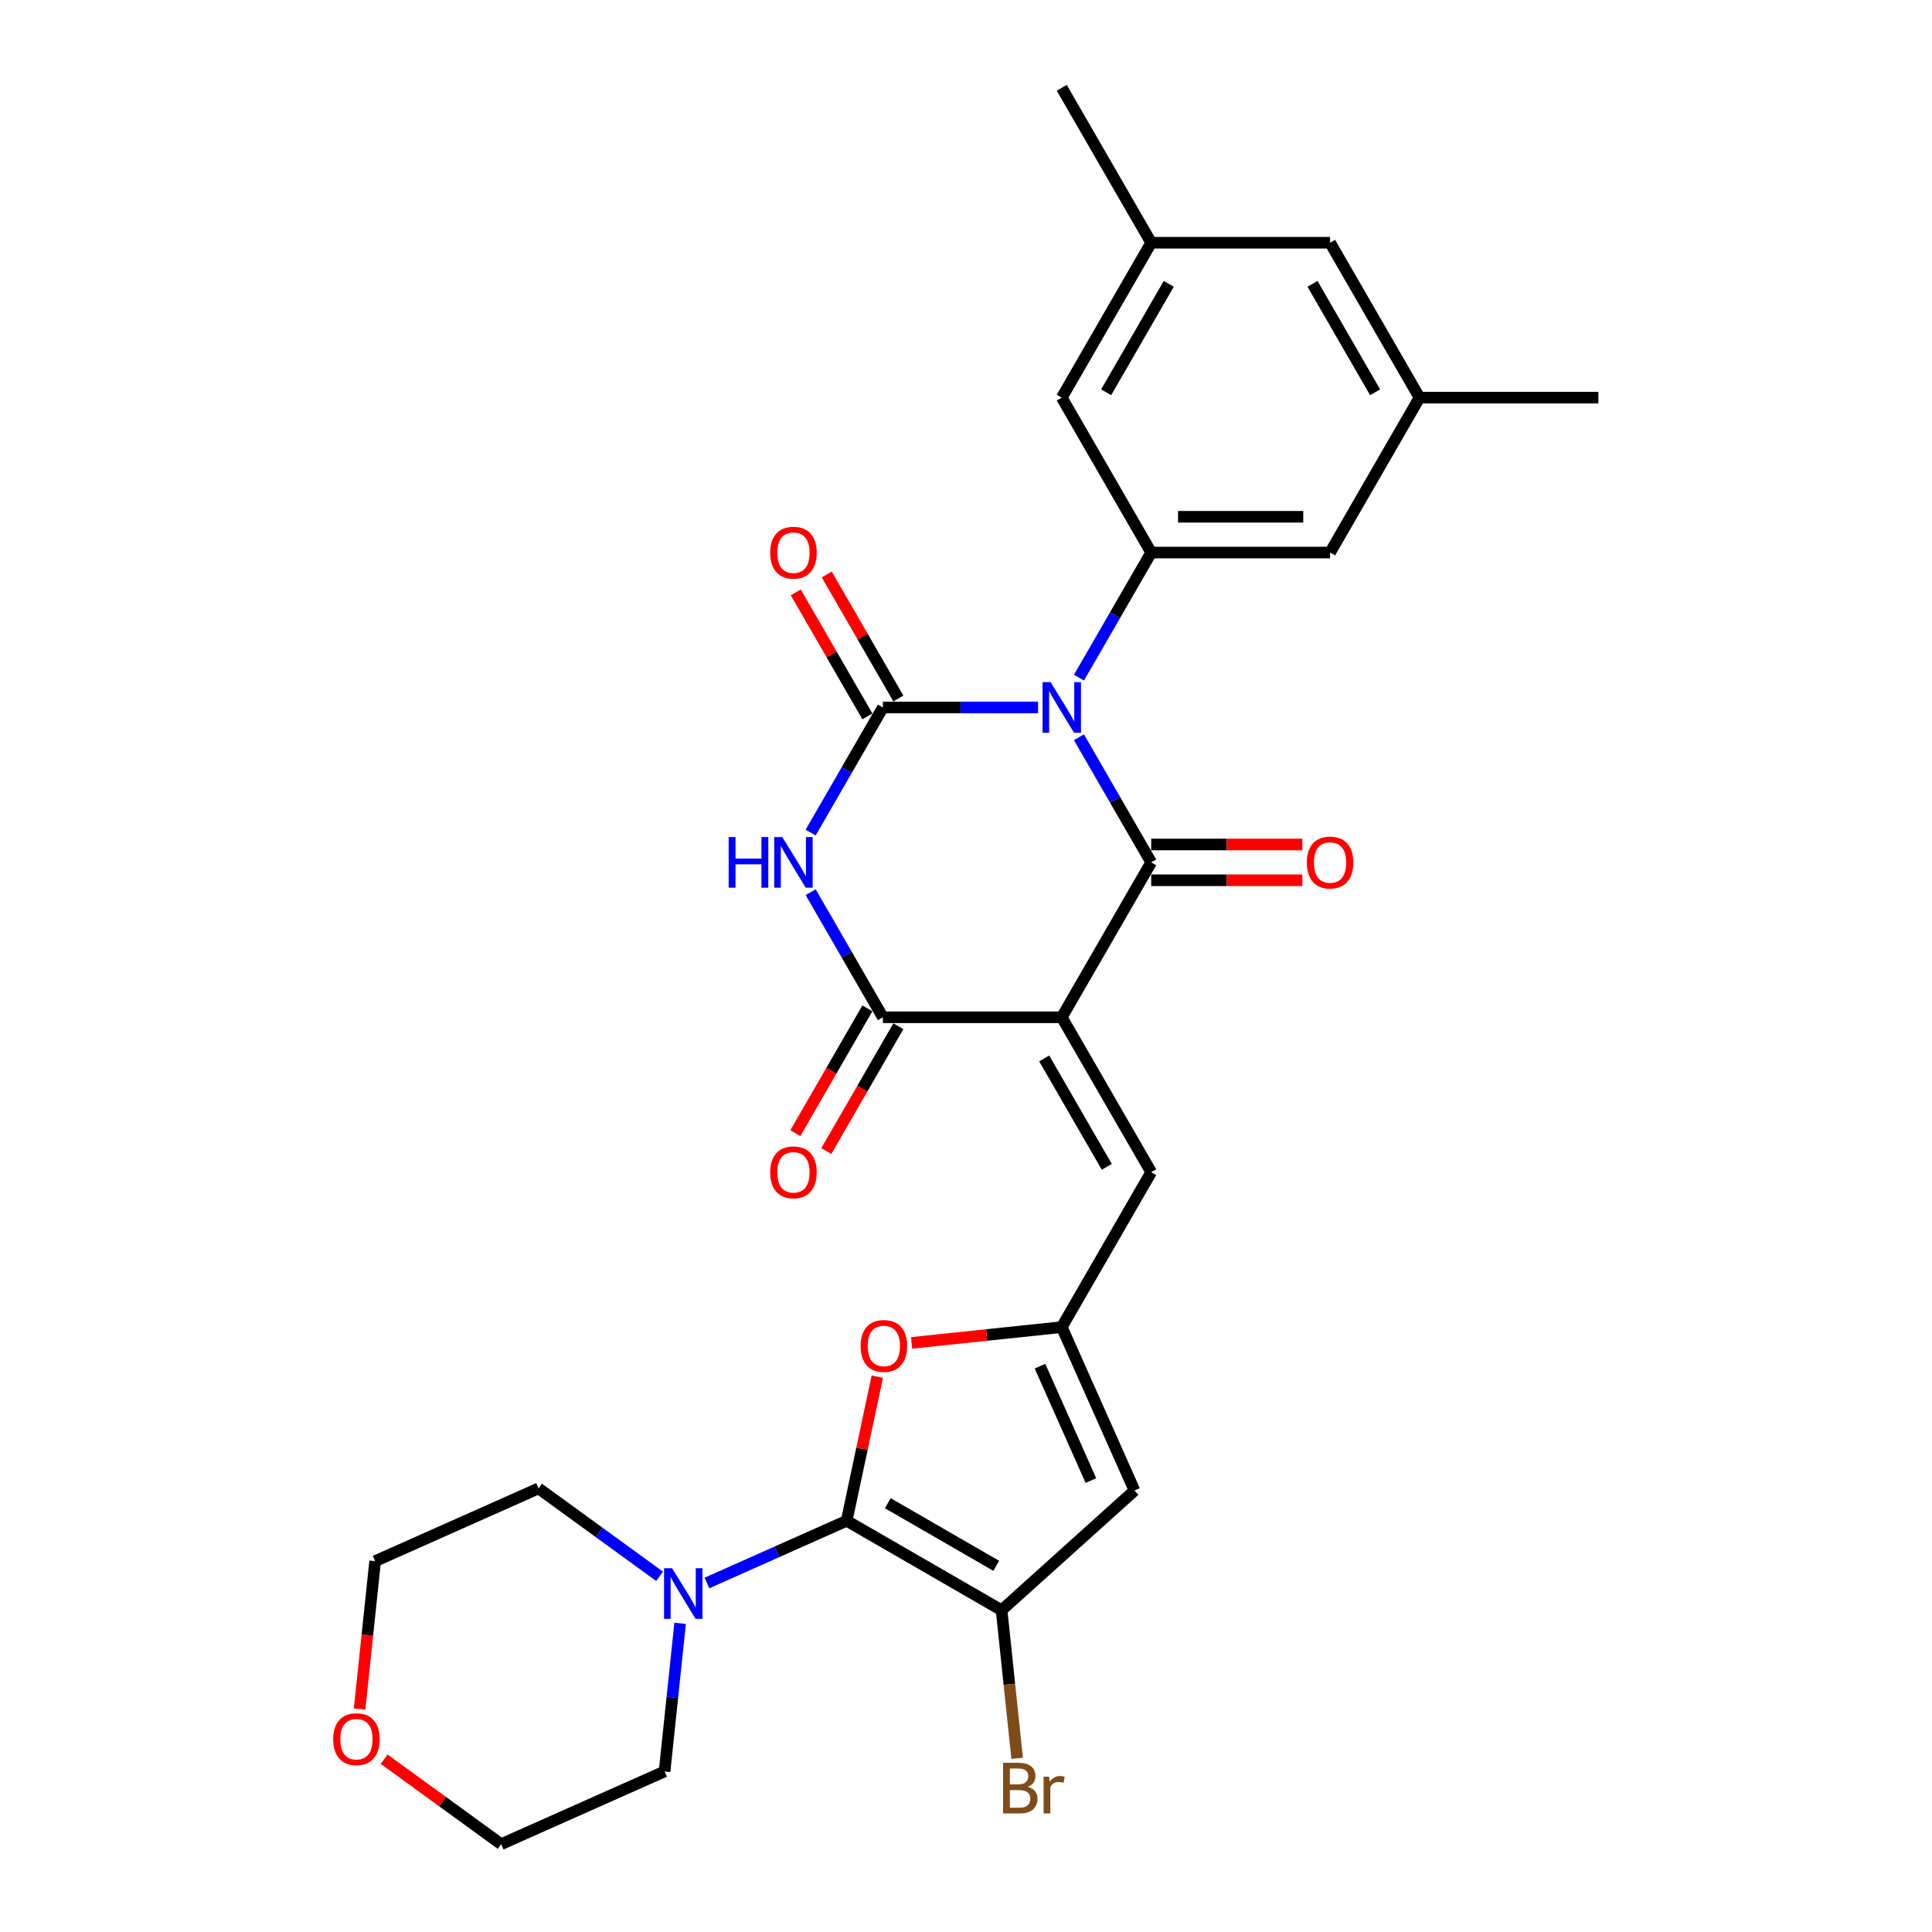 <?xml version='1.0' encoding='iso-8859-1'?>
<svg version='1.1' baseProfile='full'
              xmlns='http://www.w3.org/2000/svg'
                      xmlns:rdkit='http://www.rdkit.org/xml'
                      xmlns:xlink='http://www.w3.org/1999/xlink'
                  xml:space='preserve'
width='1000px' height='1000px' viewBox='0 0 1000 1000'>
<!-- END OF HEADER -->
<rect style='opacity:1.0;fill:#FFFFFF;stroke:none' width='1000' height='1000' x='0' y='0'> </rect>
<path class='bond-1' d='M 558.472,381.607 L 577.166,413.985' style='fill:none;fill-rule:evenodd;stroke:#0000FF;stroke-width:6px;stroke-linecap:butt;stroke-linejoin:miter;stroke-opacity:1' />
<path class='bond-1' d='M 577.166,413.985 L 595.86,446.364' style='fill:none;fill-rule:evenodd;stroke:#000000;stroke-width:6px;stroke-linecap:butt;stroke-linejoin:miter;stroke-opacity:1' />
<path class='bond-2' d='M 537.308,366.182 L 497.144,366.182' style='fill:none;fill-rule:evenodd;stroke:#0000FF;stroke-width:6px;stroke-linecap:butt;stroke-linejoin:miter;stroke-opacity:1' />
<path class='bond-2' d='M 497.144,366.182 L 456.981,366.182' style='fill:none;fill-rule:evenodd;stroke:#000000;stroke-width:6px;stroke-linecap:butt;stroke-linejoin:miter;stroke-opacity:1' />
<path class='bond-7' d='M 558.472,350.757 L 577.166,318.379' style='fill:none;fill-rule:evenodd;stroke:#0000FF;stroke-width:6px;stroke-linecap:butt;stroke-linejoin:miter;stroke-opacity:1' />
<path class='bond-7' d='M 577.166,318.379 L 595.86,286' style='fill:none;fill-rule:evenodd;stroke:#000000;stroke-width:6px;stroke-linecap:butt;stroke-linejoin:miter;stroke-opacity:1' />
<path class='bond-0' d='M 549.567,526.546 L 595.86,446.364' style='fill:none;fill-rule:evenodd;stroke:#000000;stroke-width:6px;stroke-linecap:butt;stroke-linejoin:miter;stroke-opacity:1' />
<path class='bond-11' d='M 549.567,526.546 L 595.86,606.728' style='fill:none;fill-rule:evenodd;stroke:#000000;stroke-width:6px;stroke-linecap:butt;stroke-linejoin:miter;stroke-opacity:1' />
<path class='bond-11' d='M 540.474,547.832 L 572.879,603.959' style='fill:none;fill-rule:evenodd;stroke:#000000;stroke-width:6px;stroke-linecap:butt;stroke-linejoin:miter;stroke-opacity:1' />
<path class='bond-29' d='M 549.567,526.546 L 456.981,526.546' style='fill:none;fill-rule:evenodd;stroke:#000000;stroke-width:6px;stroke-linecap:butt;stroke-linejoin:miter;stroke-opacity:1' />
<path class='bond-14' d='M 595.86,455.623 L 634.977,455.623' style='fill:none;fill-rule:evenodd;stroke:#000000;stroke-width:6px;stroke-linecap:butt;stroke-linejoin:miter;stroke-opacity:1' />
<path class='bond-14' d='M 634.977,455.623 L 674.095,455.623' style='fill:none;fill-rule:evenodd;stroke:#FF0000;stroke-width:6px;stroke-linecap:butt;stroke-linejoin:miter;stroke-opacity:1' />
<path class='bond-14' d='M 595.86,437.105 L 634.977,437.105' style='fill:none;fill-rule:evenodd;stroke:#000000;stroke-width:6px;stroke-linecap:butt;stroke-linejoin:miter;stroke-opacity:1' />
<path class='bond-14' d='M 634.977,437.105 L 674.095,437.105' style='fill:none;fill-rule:evenodd;stroke:#FF0000;stroke-width:6px;stroke-linecap:butt;stroke-linejoin:miter;stroke-opacity:1' />
<path class='bond-3' d='M 456.981,366.182 L 438.287,398.561' style='fill:none;fill-rule:evenodd;stroke:#000000;stroke-width:6px;stroke-linecap:butt;stroke-linejoin:miter;stroke-opacity:1' />
<path class='bond-3' d='M 438.287,398.561 L 419.593,430.939' style='fill:none;fill-rule:evenodd;stroke:#0000FF;stroke-width:6px;stroke-linecap:butt;stroke-linejoin:miter;stroke-opacity:1' />
<path class='bond-13' d='M 464.999,361.553 L 446.465,329.452' style='fill:none;fill-rule:evenodd;stroke:#000000;stroke-width:6px;stroke-linecap:butt;stroke-linejoin:miter;stroke-opacity:1' />
<path class='bond-13' d='M 446.465,329.452 L 427.932,297.351' style='fill:none;fill-rule:evenodd;stroke:#FF0000;stroke-width:6px;stroke-linecap:butt;stroke-linejoin:miter;stroke-opacity:1' />
<path class='bond-13' d='M 448.962,370.811 L 430.429,338.711' style='fill:none;fill-rule:evenodd;stroke:#000000;stroke-width:6px;stroke-linecap:butt;stroke-linejoin:miter;stroke-opacity:1' />
<path class='bond-13' d='M 430.429,338.711 L 411.896,306.61' style='fill:none;fill-rule:evenodd;stroke:#FF0000;stroke-width:6px;stroke-linecap:butt;stroke-linejoin:miter;stroke-opacity:1' />
<path class='bond-4' d='M 419.593,461.789 L 438.287,494.167' style='fill:none;fill-rule:evenodd;stroke:#0000FF;stroke-width:6px;stroke-linecap:butt;stroke-linejoin:miter;stroke-opacity:1' />
<path class='bond-4' d='M 438.287,494.167 L 456.981,526.546' style='fill:none;fill-rule:evenodd;stroke:#000000;stroke-width:6px;stroke-linecap:butt;stroke-linejoin:miter;stroke-opacity:1' />
<path class='bond-17' d='M 448.962,521.917 L 430.311,554.221' style='fill:none;fill-rule:evenodd;stroke:#000000;stroke-width:6px;stroke-linecap:butt;stroke-linejoin:miter;stroke-opacity:1' />
<path class='bond-17' d='M 430.311,554.221 L 411.66,586.525' style='fill:none;fill-rule:evenodd;stroke:#FF0000;stroke-width:6px;stroke-linecap:butt;stroke-linejoin:miter;stroke-opacity:1' />
<path class='bond-17' d='M 464.999,531.175 L 446.348,563.48' style='fill:none;fill-rule:evenodd;stroke:#000000;stroke-width:6px;stroke-linecap:butt;stroke-linejoin:miter;stroke-opacity:1' />
<path class='bond-17' d='M 446.348,563.48 L 427.697,595.784' style='fill:none;fill-rule:evenodd;stroke:#FF0000;stroke-width:6px;stroke-linecap:butt;stroke-linejoin:miter;stroke-opacity:1' />
<path class='bond-5' d='M 438.238,787.15 L 446.165,749.859' style='fill:none;fill-rule:evenodd;stroke:#000000;stroke-width:6px;stroke-linecap:butt;stroke-linejoin:miter;stroke-opacity:1' />
<path class='bond-5' d='M 446.165,749.859 L 454.091,712.568' style='fill:none;fill-rule:evenodd;stroke:#FF0000;stroke-width:6px;stroke-linecap:butt;stroke-linejoin:miter;stroke-opacity:1' />
<path class='bond-12' d='M 438.238,787.15 L 402.076,803.25' style='fill:none;fill-rule:evenodd;stroke:#000000;stroke-width:6px;stroke-linecap:butt;stroke-linejoin:miter;stroke-opacity:1' />
<path class='bond-12' d='M 402.076,803.25 L 365.915,819.351' style='fill:none;fill-rule:evenodd;stroke:#0000FF;stroke-width:6px;stroke-linecap:butt;stroke-linejoin:miter;stroke-opacity:1' />
<path class='bond-31' d='M 438.238,787.15 L 518.42,833.443' style='fill:none;fill-rule:evenodd;stroke:#000000;stroke-width:6px;stroke-linecap:butt;stroke-linejoin:miter;stroke-opacity:1' />
<path class='bond-31' d='M 459.524,778.058 L 515.651,810.463' style='fill:none;fill-rule:evenodd;stroke:#000000;stroke-width:6px;stroke-linecap:butt;stroke-linejoin:miter;stroke-opacity:1' />
<path class='bond-6' d='M 518.42,833.443 L 587.225,771.491' style='fill:none;fill-rule:evenodd;stroke:#000000;stroke-width:6px;stroke-linecap:butt;stroke-linejoin:miter;stroke-opacity:1' />
<path class='bond-20' d='M 518.42,833.443 L 522.448,871.77' style='fill:none;fill-rule:evenodd;stroke:#000000;stroke-width:6px;stroke-linecap:butt;stroke-linejoin:miter;stroke-opacity:1' />
<path class='bond-20' d='M 522.448,871.77 L 526.477,910.097' style='fill:none;fill-rule:evenodd;stroke:#7F4C19;stroke-width:6px;stroke-linecap:butt;stroke-linejoin:miter;stroke-opacity:1' />
<path class='bond-15' d='M 595.86,286 L 688.446,286' style='fill:none;fill-rule:evenodd;stroke:#000000;stroke-width:6px;stroke-linecap:butt;stroke-linejoin:miter;stroke-opacity:1' />
<path class='bond-15' d='M 609.748,267.483 L 674.558,267.483' style='fill:none;fill-rule:evenodd;stroke:#000000;stroke-width:6px;stroke-linecap:butt;stroke-linejoin:miter;stroke-opacity:1' />
<path class='bond-16' d='M 595.86,286 L 549.567,205.818' style='fill:none;fill-rule:evenodd;stroke:#000000;stroke-width:6px;stroke-linecap:butt;stroke-linejoin:miter;stroke-opacity:1' />
<path class='bond-8' d='M 549.567,686.91 L 595.86,606.728' style='fill:none;fill-rule:evenodd;stroke:#000000;stroke-width:6px;stroke-linecap:butt;stroke-linejoin:miter;stroke-opacity:1' />
<path class='bond-9' d='M 549.567,686.91 L 510.703,690.994' style='fill:none;fill-rule:evenodd;stroke:#000000;stroke-width:6px;stroke-linecap:butt;stroke-linejoin:miter;stroke-opacity:1' />
<path class='bond-9' d='M 510.703,690.994 L 471.839,695.079' style='fill:none;fill-rule:evenodd;stroke:#FF0000;stroke-width:6px;stroke-linecap:butt;stroke-linejoin:miter;stroke-opacity:1' />
<path class='bond-10' d='M 549.567,686.91 L 587.225,771.491' style='fill:none;fill-rule:evenodd;stroke:#000000;stroke-width:6px;stroke-linecap:butt;stroke-linejoin:miter;stroke-opacity:1' />
<path class='bond-10' d='M 538.299,707.128 L 564.66,766.336' style='fill:none;fill-rule:evenodd;stroke:#000000;stroke-width:6px;stroke-linecap:butt;stroke-linejoin:miter;stroke-opacity:1' />
<path class='bond-23' d='M 352.035,840.233 L 348.007,878.56' style='fill:none;fill-rule:evenodd;stroke:#0000FF;stroke-width:6px;stroke-linecap:butt;stroke-linejoin:miter;stroke-opacity:1' />
<path class='bond-23' d='M 348.007,878.56 L 343.979,916.887' style='fill:none;fill-rule:evenodd;stroke:#000000;stroke-width:6px;stroke-linecap:butt;stroke-linejoin:miter;stroke-opacity:1' />
<path class='bond-24' d='M 341.398,815.902 L 310.075,793.145' style='fill:none;fill-rule:evenodd;stroke:#0000FF;stroke-width:6px;stroke-linecap:butt;stroke-linejoin:miter;stroke-opacity:1' />
<path class='bond-24' d='M 310.075,793.145 L 278.753,770.388' style='fill:none;fill-rule:evenodd;stroke:#000000;stroke-width:6px;stroke-linecap:butt;stroke-linejoin:miter;stroke-opacity:1' />
<path class='bond-18' d='M 688.446,286 L 734.739,205.818' style='fill:none;fill-rule:evenodd;stroke:#000000;stroke-width:6px;stroke-linecap:butt;stroke-linejoin:miter;stroke-opacity:1' />
<path class='bond-19' d='M 549.567,205.818 L 595.86,125.636' style='fill:none;fill-rule:evenodd;stroke:#000000;stroke-width:6px;stroke-linecap:butt;stroke-linejoin:miter;stroke-opacity:1' />
<path class='bond-19' d='M 572.547,203.05 L 604.952,146.922' style='fill:none;fill-rule:evenodd;stroke:#000000;stroke-width:6px;stroke-linecap:butt;stroke-linejoin:miter;stroke-opacity:1' />
<path class='bond-27' d='M 734.739,205.818 L 827.325,205.818' style='fill:none;fill-rule:evenodd;stroke:#000000;stroke-width:6px;stroke-linecap:butt;stroke-linejoin:miter;stroke-opacity:1' />
<path class='bond-30' d='M 734.739,205.818 L 688.446,125.636' style='fill:none;fill-rule:evenodd;stroke:#000000;stroke-width:6px;stroke-linecap:butt;stroke-linejoin:miter;stroke-opacity:1' />
<path class='bond-30' d='M 711.758,203.05 L 679.353,146.922' style='fill:none;fill-rule:evenodd;stroke:#000000;stroke-width:6px;stroke-linecap:butt;stroke-linejoin:miter;stroke-opacity:1' />
<path class='bond-22' d='M 595.86,125.636 L 688.446,125.636' style='fill:none;fill-rule:evenodd;stroke:#000000;stroke-width:6px;stroke-linecap:butt;stroke-linejoin:miter;stroke-opacity:1' />
<path class='bond-28' d='M 595.86,125.636 L 549.567,45.455' style='fill:none;fill-rule:evenodd;stroke:#000000;stroke-width:6px;stroke-linecap:butt;stroke-linejoin:miter;stroke-opacity:1' />
<path class='bond-21' d='M 186.13,884.552 L 190.151,846.299' style='fill:none;fill-rule:evenodd;stroke:#FF0000;stroke-width:6px;stroke-linecap:butt;stroke-linejoin:miter;stroke-opacity:1' />
<path class='bond-21' d='M 190.151,846.299 L 194.171,808.046' style='fill:none;fill-rule:evenodd;stroke:#000000;stroke-width:6px;stroke-linecap:butt;stroke-linejoin:miter;stroke-opacity:1' />
<path class='bond-32' d='M 198.844,910.551 L 229.121,932.548' style='fill:none;fill-rule:evenodd;stroke:#FF0000;stroke-width:6px;stroke-linecap:butt;stroke-linejoin:miter;stroke-opacity:1' />
<path class='bond-32' d='M 229.121,932.548 L 259.397,954.545' style='fill:none;fill-rule:evenodd;stroke:#000000;stroke-width:6px;stroke-linecap:butt;stroke-linejoin:miter;stroke-opacity:1' />
<path class='bond-25' d='M 343.979,916.887 L 259.397,954.545' style='fill:none;fill-rule:evenodd;stroke:#000000;stroke-width:6px;stroke-linecap:butt;stroke-linejoin:miter;stroke-opacity:1' />
<path class='bond-26' d='M 278.753,770.388 L 194.171,808.046' style='fill:none;fill-rule:evenodd;stroke:#000000;stroke-width:6px;stroke-linecap:butt;stroke-linejoin:miter;stroke-opacity:1' />
<path  class='atom-0' d='M 543.771 353.072
L 552.363 366.96
Q 553.215 368.33, 554.585 370.811
Q 555.955 373.293, 556.029 373.441
L 556.029 353.072
L 559.51 353.072
L 559.51 379.292
L 555.918 379.292
L 546.696 364.108
Q 545.622 362.33, 544.474 360.294
Q 543.363 358.257, 543.03 357.627
L 543.03 379.292
L 539.623 379.292
L 539.623 353.072
L 543.771 353.072
' fill='#0000FF'/>
<path  class='atom-4' d='M 377.153 433.254
L 380.708 433.254
L 380.708 444.401
L 394.115 444.401
L 394.115 433.254
L 397.67 433.254
L 397.67 459.474
L 394.115 459.474
L 394.115 447.364
L 380.708 447.364
L 380.708 459.474
L 377.153 459.474
L 377.153 433.254
' fill='#0000FF'/>
<path  class='atom-4' d='M 404.892 433.254
L 413.484 447.142
Q 414.335 448.512, 415.706 450.993
Q 417.076 453.475, 417.15 453.623
L 417.15 433.254
L 420.631 433.254
L 420.631 459.474
L 417.039 459.474
L 407.817 444.29
Q 406.743 442.512, 405.595 440.475
Q 404.484 438.439, 404.151 437.809
L 404.151 459.474
L 400.744 459.474
L 400.744 433.254
L 404.892 433.254
' fill='#0000FF'/>
<path  class='atom-10' d='M 445.452 696.662
Q 445.452 690.366, 448.562 686.847
Q 451.673 683.329, 457.488 683.329
Q 463.302 683.329, 466.413 686.847
Q 469.524 690.366, 469.524 696.662
Q 469.524 703.031, 466.376 706.661
Q 463.228 710.253, 457.488 710.253
Q 451.71 710.253, 448.562 706.661
Q 445.452 703.068, 445.452 696.662
M 457.488 707.29
Q 461.488 707.29, 463.636 704.624
Q 465.821 701.92, 465.821 696.662
Q 465.821 691.514, 463.636 688.921
Q 461.488 686.292, 457.488 686.292
Q 453.488 686.292, 451.303 688.884
Q 449.155 691.477, 449.155 696.662
Q 449.155 701.957, 451.303 704.624
Q 453.488 707.29, 457.488 707.29
' fill='#FF0000'/>
<path  class='atom-13' d='M 347.861 811.698
L 356.453 825.586
Q 357.304 826.956, 358.675 829.438
Q 360.045 831.919, 360.119 832.067
L 360.119 811.698
L 363.6 811.698
L 363.6 837.919
L 360.008 837.919
L 350.786 822.735
Q 349.712 820.957, 348.564 818.92
Q 347.453 816.883, 347.12 816.253
L 347.12 837.919
L 343.713 837.919
L 343.713 811.698
L 347.861 811.698
' fill='#0000FF'/>
<path  class='atom-14' d='M 398.651 286.074
Q 398.651 279.778, 401.762 276.26
Q 404.873 272.742, 410.688 272.742
Q 416.502 272.742, 419.613 276.26
Q 422.724 279.778, 422.724 286.074
Q 422.724 292.444, 419.576 296.074
Q 416.428 299.666, 410.688 299.666
Q 404.91 299.666, 401.762 296.074
Q 398.651 292.481, 398.651 286.074
M 410.688 296.703
Q 414.687 296.703, 416.835 294.037
Q 419.02 291.333, 419.02 286.074
Q 419.02 280.926, 416.835 278.334
Q 414.687 275.705, 410.688 275.705
Q 406.688 275.705, 404.503 278.297
Q 402.355 280.889, 402.355 286.074
Q 402.355 291.37, 404.503 294.037
Q 406.688 296.703, 410.688 296.703
' fill='#FF0000'/>
<path  class='atom-15' d='M 676.41 446.438
Q 676.41 440.142, 679.52 436.624
Q 682.631 433.106, 688.446 433.106
Q 694.26 433.106, 697.371 436.624
Q 700.482 440.142, 700.482 446.438
Q 700.482 452.808, 697.334 456.437
Q 694.186 460.03, 688.446 460.03
Q 682.668 460.03, 679.52 456.437
Q 676.41 452.845, 676.41 446.438
M 688.446 457.067
Q 692.445 457.067, 694.593 454.4
Q 696.778 451.697, 696.778 446.438
Q 696.778 441.29, 694.593 438.698
Q 692.445 436.068, 688.446 436.068
Q 684.446 436.068, 682.261 438.661
Q 680.113 441.253, 680.113 446.438
Q 680.113 451.734, 682.261 454.4
Q 684.446 457.067, 688.446 457.067
' fill='#FF0000'/>
<path  class='atom-18' d='M 398.651 606.802
Q 398.651 600.506, 401.762 596.988
Q 404.873 593.469, 410.688 593.469
Q 416.502 593.469, 419.613 596.988
Q 422.724 600.506, 422.724 606.802
Q 422.724 613.172, 419.576 616.801
Q 416.428 620.393, 410.688 620.393
Q 404.91 620.393, 401.762 616.801
Q 398.651 613.209, 398.651 606.802
M 410.688 617.431
Q 414.687 617.431, 416.835 614.764
Q 419.02 612.061, 419.02 606.802
Q 419.02 601.654, 416.835 599.062
Q 414.687 596.432, 410.688 596.432
Q 406.688 596.432, 404.503 599.025
Q 402.355 601.617, 402.355 606.802
Q 402.355 612.098, 404.503 614.764
Q 406.688 617.431, 410.688 617.431
' fill='#FF0000'/>
<path  class='atom-21' d='M 531.931 924.856
Q 534.449 925.559, 535.708 927.115
Q 537.005 928.633, 537.005 930.892
Q 537.005 934.522, 534.671 936.595
Q 532.375 938.632, 528.005 938.632
L 519.191 938.632
L 519.191 912.412
L 526.931 912.412
Q 531.412 912.412, 533.672 914.227
Q 535.931 916.041, 535.931 919.374
Q 535.931 923.337, 531.931 924.856
M 522.709 915.375
L 522.709 923.596
L 526.931 923.596
Q 529.524 923.596, 530.857 922.559
Q 532.227 921.485, 532.227 919.374
Q 532.227 915.375, 526.931 915.375
L 522.709 915.375
M 528.005 935.67
Q 530.561 935.67, 531.931 934.447
Q 533.301 933.225, 533.301 930.892
Q 533.301 928.744, 531.783 927.67
Q 530.301 926.559, 527.45 926.559
L 522.709 926.559
L 522.709 935.67
L 528.005 935.67
' fill='#7F4C19'/>
<path  class='atom-21' d='M 542.967 919.597
L 543.375 922.226
Q 545.374 919.263, 548.633 919.263
Q 549.67 919.263, 551.078 919.634
L 550.522 922.745
Q 548.93 922.374, 548.041 922.374
Q 546.485 922.374, 545.448 923.004
Q 544.449 923.596, 543.634 925.041
L 543.634 938.632
L 540.153 938.632
L 540.153 919.597
L 542.967 919.597
' fill='#7F4C19'/>
<path  class='atom-22' d='M 172.457 900.199
Q 172.457 893.903, 175.568 890.385
Q 178.679 886.866, 184.493 886.866
Q 190.308 886.866, 193.419 890.385
Q 196.53 893.903, 196.53 900.199
Q 196.53 906.569, 193.382 910.198
Q 190.234 913.79, 184.493 913.79
Q 178.716 913.79, 175.568 910.198
Q 172.457 906.606, 172.457 900.199
M 184.493 910.828
Q 188.493 910.828, 190.641 908.161
Q 192.826 905.458, 192.826 900.199
Q 192.826 895.051, 190.641 892.459
Q 188.493 889.829, 184.493 889.829
Q 180.494 889.829, 178.309 892.422
Q 176.161 895.014, 176.161 900.199
Q 176.161 905.495, 178.309 908.161
Q 180.494 910.828, 184.493 910.828
' fill='#FF0000'/>
</svg>
